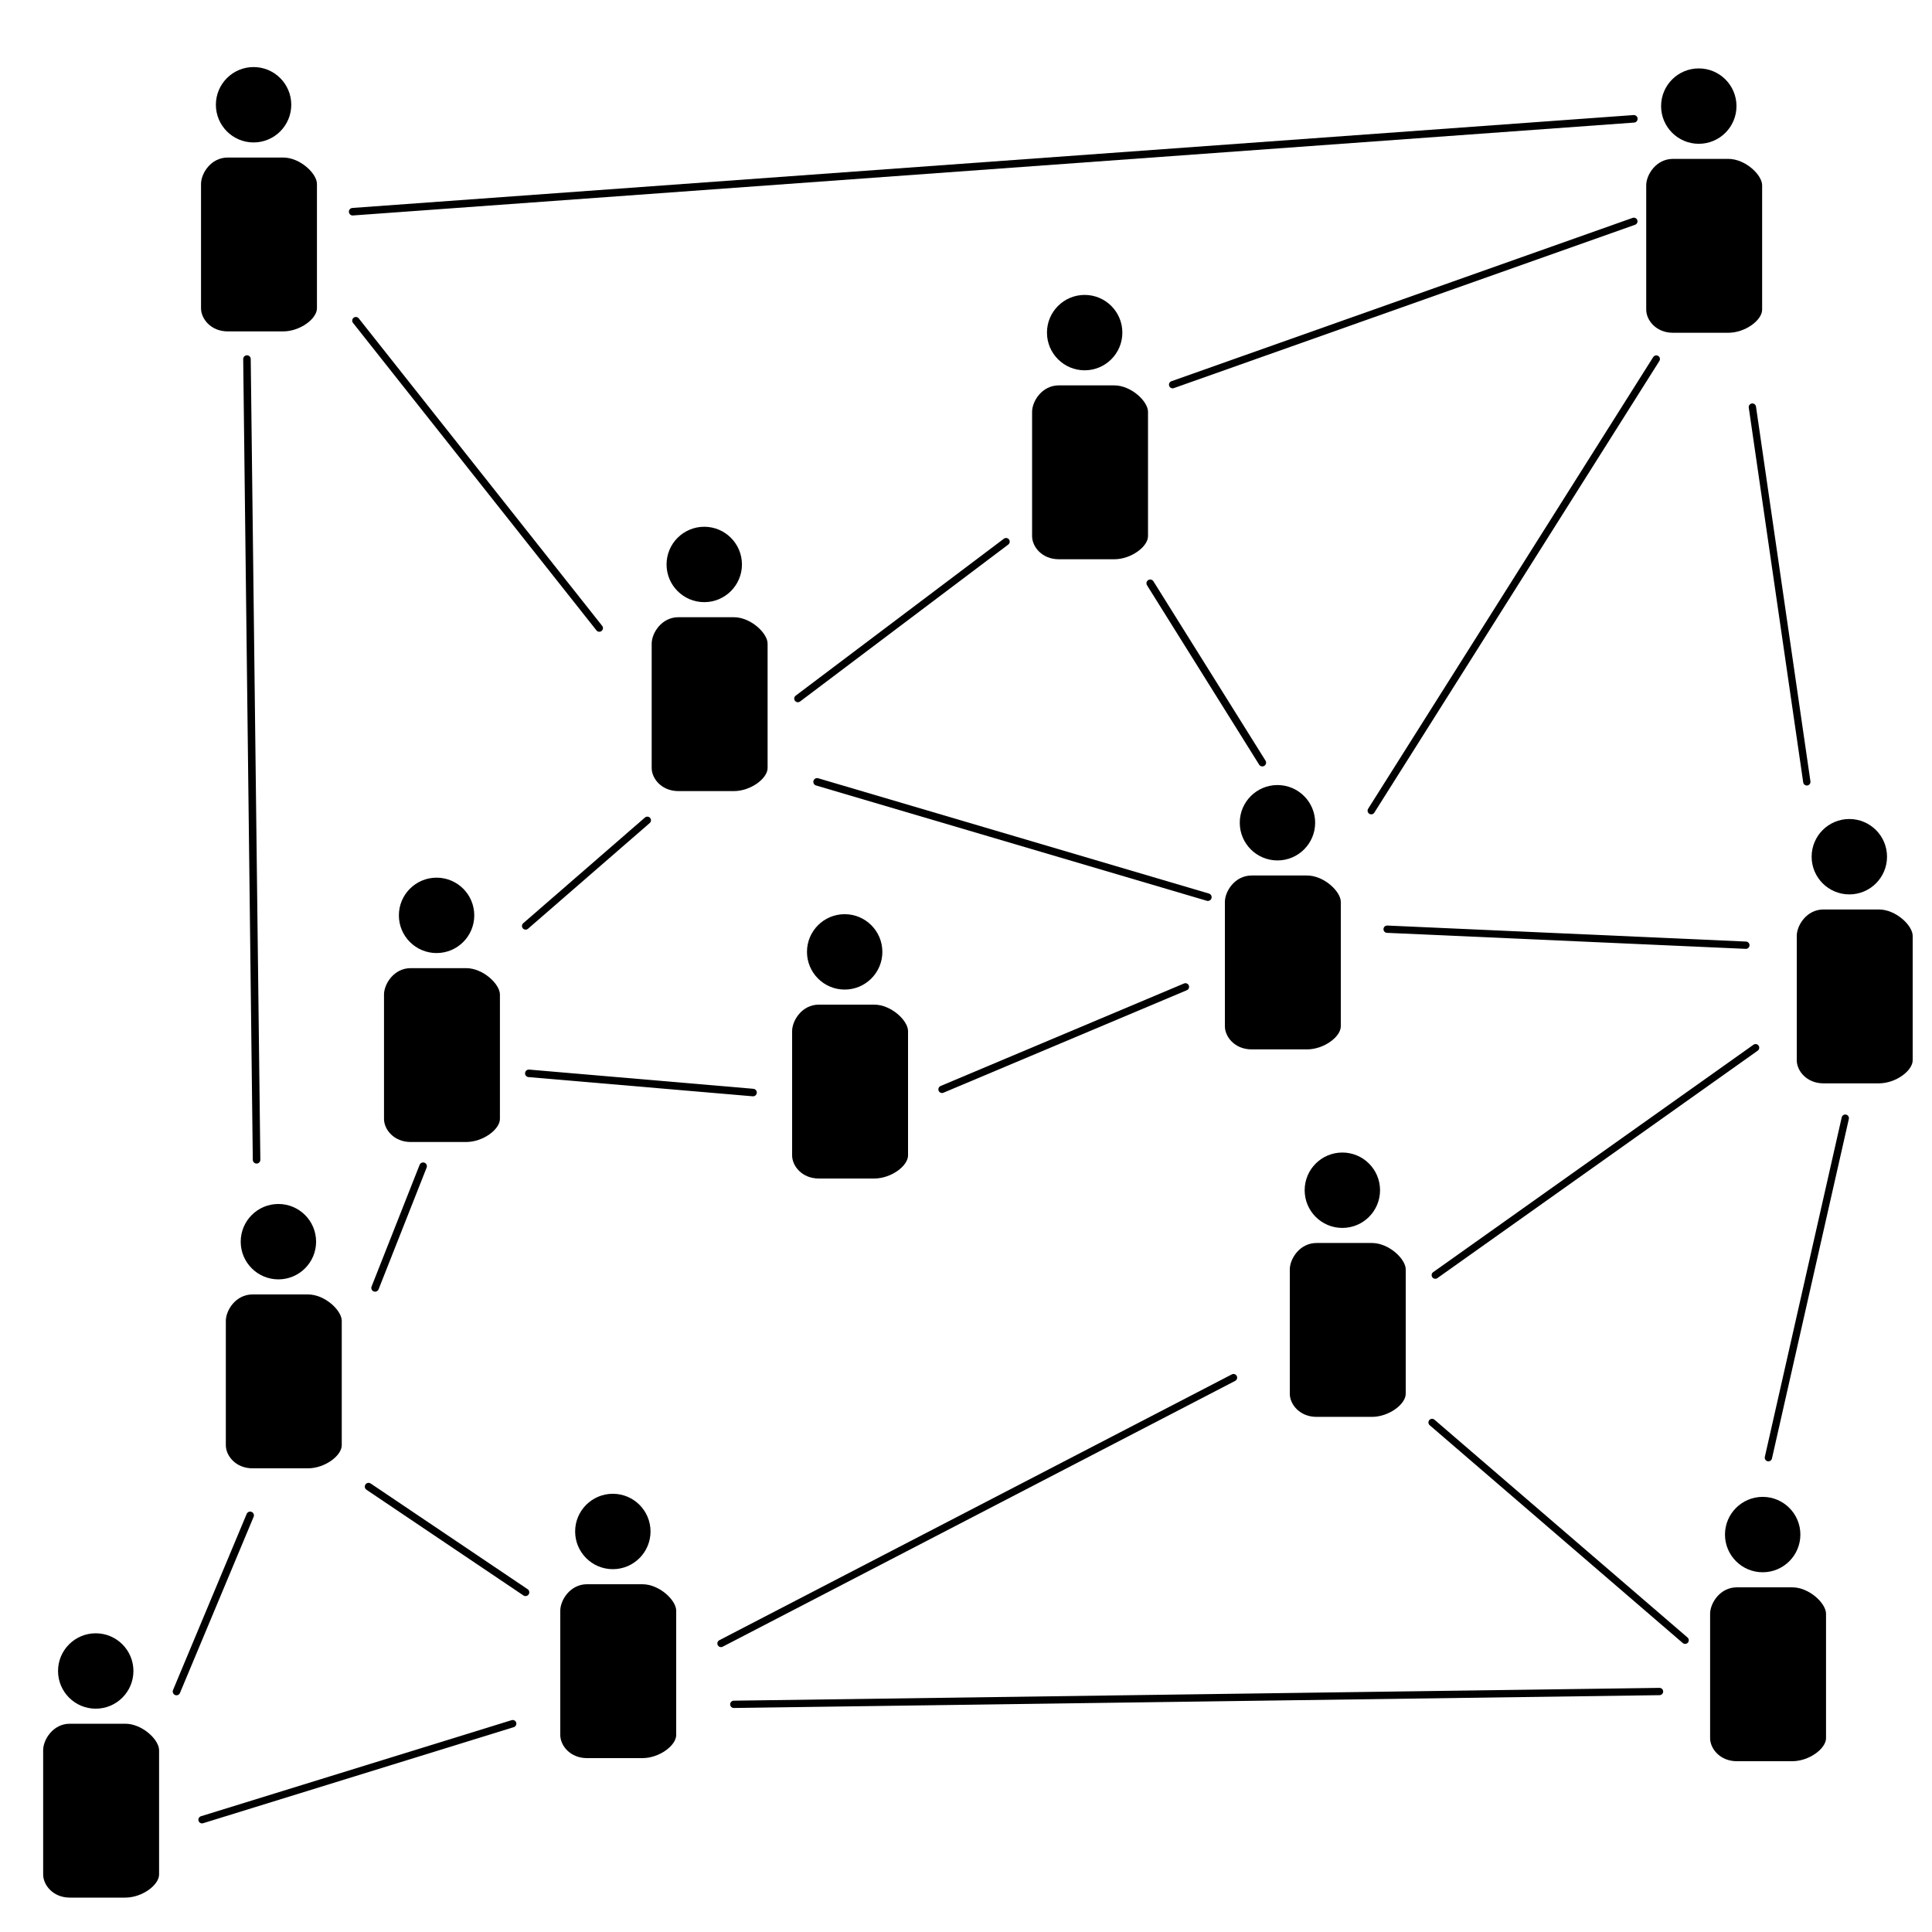 <svg xmlns="http://www.w3.org/2000/svg" xml:space="preserve" viewBox="0 0 100 100">
  <circle cx="14.41" cy="64.269" r="1.951"/>
  <path d="M17.689 74.805c0 .539-.871 1.195-1.75 1.195h-2.866c-.879 0-1.384-.656-1.384-1.195v-6.438c0-.539.505-1.367 1.384-1.367h2.866c.879 0 1.75.828 1.75 1.366v6.439z"/>
  <circle cx="4.955" cy="86.49" r="1.951"/>
  <path d="M8.234 97.025c0 .539-.871 1.195-1.75 1.195H3.618c-.879 0-1.384-.656-1.384-1.195v-6.438c0-.539.505-1.367 1.384-1.367h2.866c.879 0 1.75.828 1.75 1.366v6.439z"/>
  <circle cx="36.452" cy="29.216" r="1.951"/>
  <path d="M39.731 39.752c0 .539-.871 1.195-1.75 1.195h-2.866c-.879 0-1.384-.656-1.384-1.195v-6.438c0-.539.505-1.367 1.384-1.367h2.866c.879 0 1.75.828 1.75 1.366v6.439z"/>
  <circle cx="43.72" cy="49.269" r="1.951"/>
  <path d="M47 59.805c0 .539-.871 1.195-1.75 1.195h-2.866C41.505 61 41 60.344 41 59.805v-6.438c0-.539.505-1.367 1.384-1.367h2.866c.879 0 1.75.828 1.75 1.366v6.439z"/>
  <circle cx="13.125" cy="5.422" r="1.951"/>
  <path d="M16.405 15.958c0 .539-.871 1.195-1.75 1.195h-2.866c-.879 0-1.384-.656-1.384-1.195V9.521c0-.539.505-1.367 1.384-1.367h2.866c.879 0 1.75.828 1.75 1.366v6.438z"/>
  <circle cx="22.597" cy="47.379" r="1.951"/>
  <path d="M25.876 57.916c0 .538-.871 1.194-1.75 1.194H21.26c-.879 0-1.384-.656-1.384-1.194v-6.439c0-.538.505-1.366 1.384-1.366h2.866c.879 0 1.75.828 1.75 1.366v6.439z"/>
  <circle cx="66.121" cy="42.585" r="1.951"/>
  <path d="M69.4 53.121c0 .539-.871 1.195-1.75 1.195h-2.865c-.879 0-1.385-.656-1.385-1.195v-6.438c0-.539.506-1.367 1.385-1.367h2.865c.879 0 1.75.828 1.75 1.366v6.439z"/>
  <circle cx="56.142" cy="17.216" r="1.951"/>
  <path d="M59.421 27.752c0 .539-.871 1.195-1.75 1.195h-2.865c-.879 0-1.385-.656-1.385-1.195v-6.438c0-.539.506-1.367 1.385-1.367h2.865c.879 0 1.75.828 1.75 1.366v6.439z"/>
  <circle cx="87.929" cy="5.492" r="1.951"/>
  <path d="M91.208 16.029c0 .539-.871 1.195-1.75 1.195h-2.865c-.879 0-1.385-.656-1.385-1.195V9.591c0-.539.506-1.367 1.385-1.367h2.865c.879 0 1.75.828 1.75 1.366v6.439z"/>
  <circle cx="95.721" cy="44.343" r="1.951"/>
  <path d="M99 54.879c0 .539-.871 1.195-1.75 1.195h-2.865c-.879 0-1.385-.656-1.385-1.195v-6.438c0-.539.506-1.367 1.385-1.367h2.865c.879 0 1.75.828 1.75 1.366v6.439z"/>
  <circle cx="69.48" cy="61.606" r="1.951"/>
  <path d="M72.76 72.142c0 .539-.871 1.195-1.75 1.195h-2.865c-.879 0-1.385-.656-1.385-1.195v-6.438c0-.539.506-1.367 1.385-1.367h2.865c.879 0 1.75.828 1.75 1.366v6.439z"/>
  <circle cx="91.236" cy="79.429" r="1.951"/>
  <path d="M94.516 89.965c0 .539-.871 1.195-1.75 1.195H89.9c-.879 0-1.385-.656-1.385-1.195v-6.438c0-.539.506-1.367 1.385-1.367h2.865c.879 0 1.75.828 1.75 1.366v6.439z"/>
  <circle cx="31.72" cy="79.269" r="1.951"/>
  <path d="M35 89.805c0 .539-.871 1.195-1.75 1.195h-2.865C29.506 91 29 90.344 29 89.805v-6.438c0-.539.506-1.367 1.385-1.367h2.865c.879 0 1.75.828 1.75 1.366v6.439z"/>
  <path fill="#000" stroke="#000" stroke-linecap="round" stroke-miterlimit="10" stroke-width=".378" d="M18.419 16.595 31.02 32.511m-3.814 15.418 6.3-5.471m7.792-6.3 10.776-8.123m8.621-8.124 23.873-8.455m6.135 9.615 2.818 19.398m-21.723 7.626 18.568.829m-19.391-6.963 14.754-23.377M61.358 51.079l-12.599 5.306m25.365 17.241 13.098 11.273m4.31-9.449 3.979-17.574m-9.615 29.677-47.914.663"/>
  <path fill="#000" stroke="#000" stroke-linecap="round" stroke-miterlimit="10" stroke-width=".39" d="M18.253 10.958 84.568 6.15M42.293 40.469l20.226 5.968m-35.147 9.119 11.605.994M19.414 66.663l2.487-6.3"/>
  <path fill="#000" stroke="#000" stroke-linecap="round" stroke-miterlimit="10" stroke-width=".378" d="m10.457 94.189 16.081-4.973m10.781-4.151 26.527-13.759M74.29 66l16.579-11.771"/>
  <path fill="#000" stroke="#000" stroke-linecap="round" stroke-miterlimit="10" stroke-width=".39" d="m12.783 18.584.497 41.447M9.135 87.553l3.813-9.118M59.535 30.19l5.803 9.284M19.077 76.947l8.124 5.471"/>
</svg>